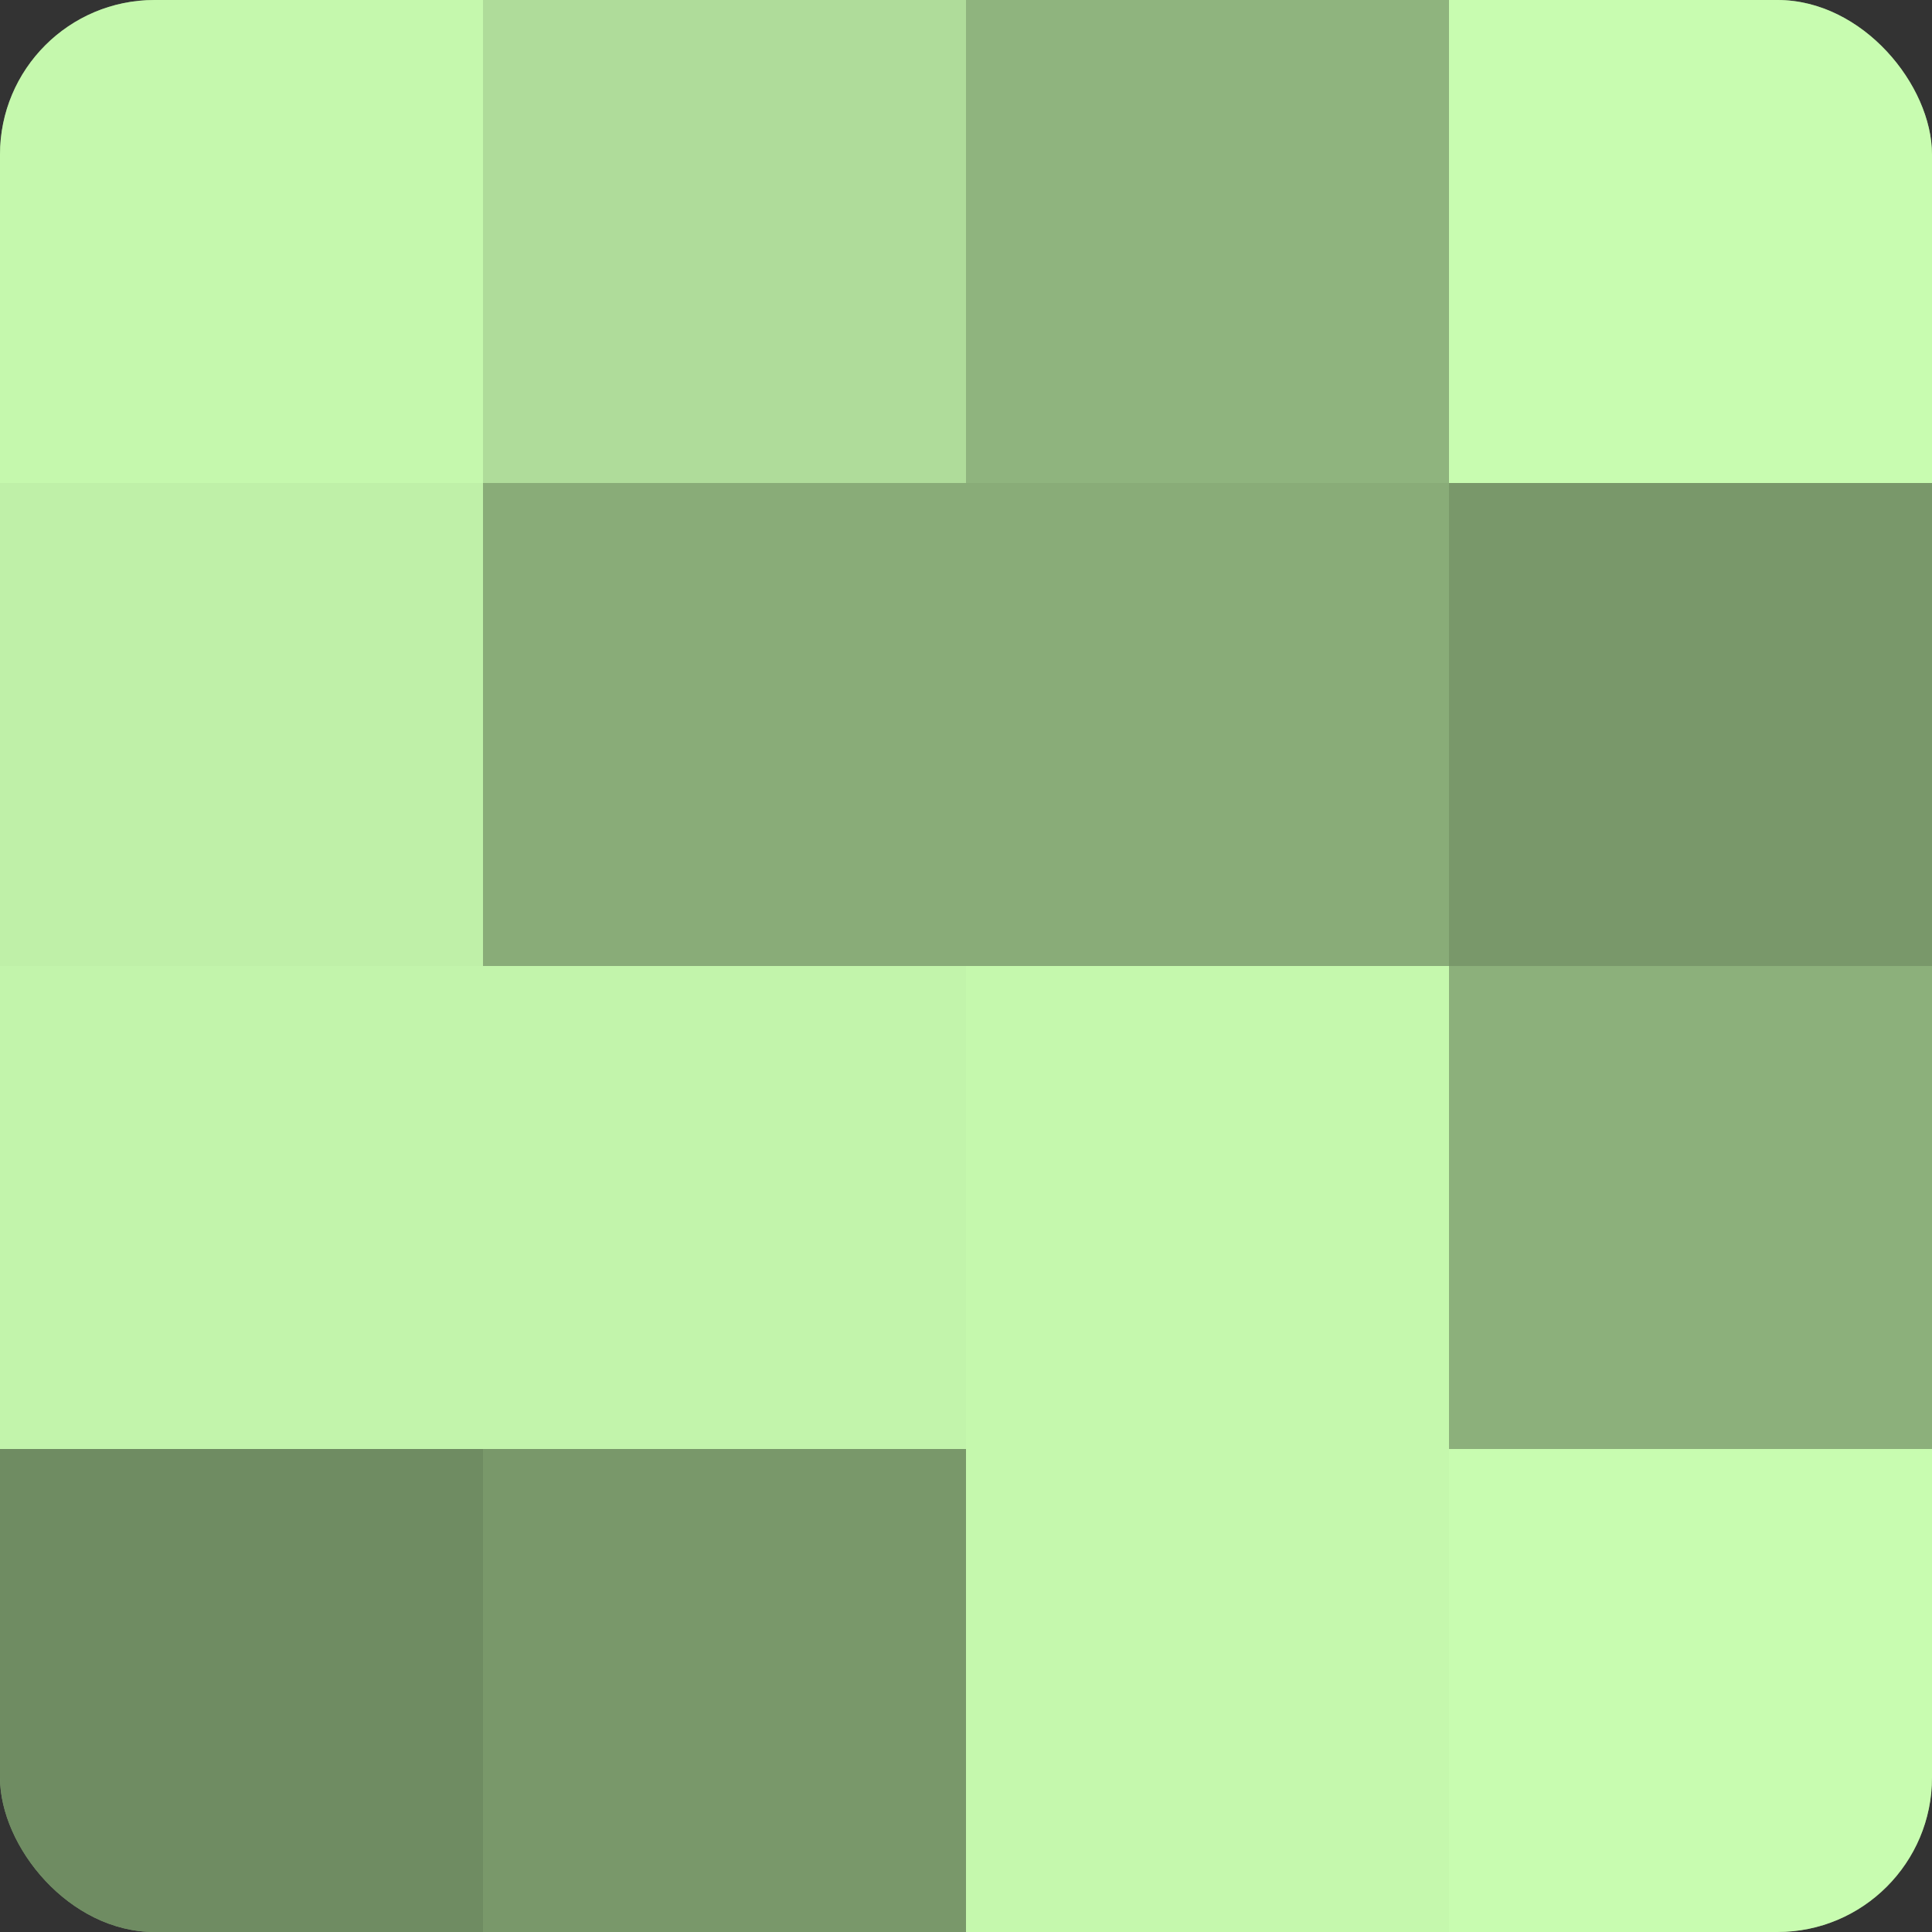 <?xml version="1.0" encoding="UTF-8"?>
<svg xmlns="http://www.w3.org/2000/svg" width="60" height="60" viewBox="0 0 100 100" preserveAspectRatio="xMidYMid meet"><rect x="0" y="0" width="100" height="100" fill="#333333" stroke="none"/><defs><clipPath id="c" width="100" height="100"><rect width="100" height="100" rx="8" ry="8"/></clipPath></defs><g clip-path="url(#c)"><rect width="100" height="100" fill="#7fa070"/><rect width="25" height="25" fill="#c5f8ad"/><rect y="25" width="25" height="25" fill="#bff0a8"/><rect y="50" width="25" height="25" fill="#c2f4ab"/><rect y="75" width="25" height="25" fill="#6f8c62"/><rect x="25" width="25" height="25" fill="#afdc9a"/><rect x="25" y="25" width="25" height="25" fill="#89ac78"/><rect x="25" y="50" width="25" height="25" fill="#c2f4ab"/><rect x="25" y="75" width="25" height="25" fill="#79986a"/><rect x="50" width="25" height="25" fill="#8fb47e"/><rect x="50" y="25" width="25" height="25" fill="#89ac78"/><rect x="50" y="50" width="25" height="25" fill="#c5f8ad"/><rect x="50" y="75" width="25" height="25" fill="#c5f8ad"/><rect x="75" width="25" height="25" fill="#c8fcb0"/><rect x="75" y="25" width="25" height="25" fill="#79986a"/><rect x="75" y="50" width="25" height="25" fill="#8cb07b"/><rect x="75" y="75" width="25" height="25" fill="#c8fcb0"/></g></svg>
